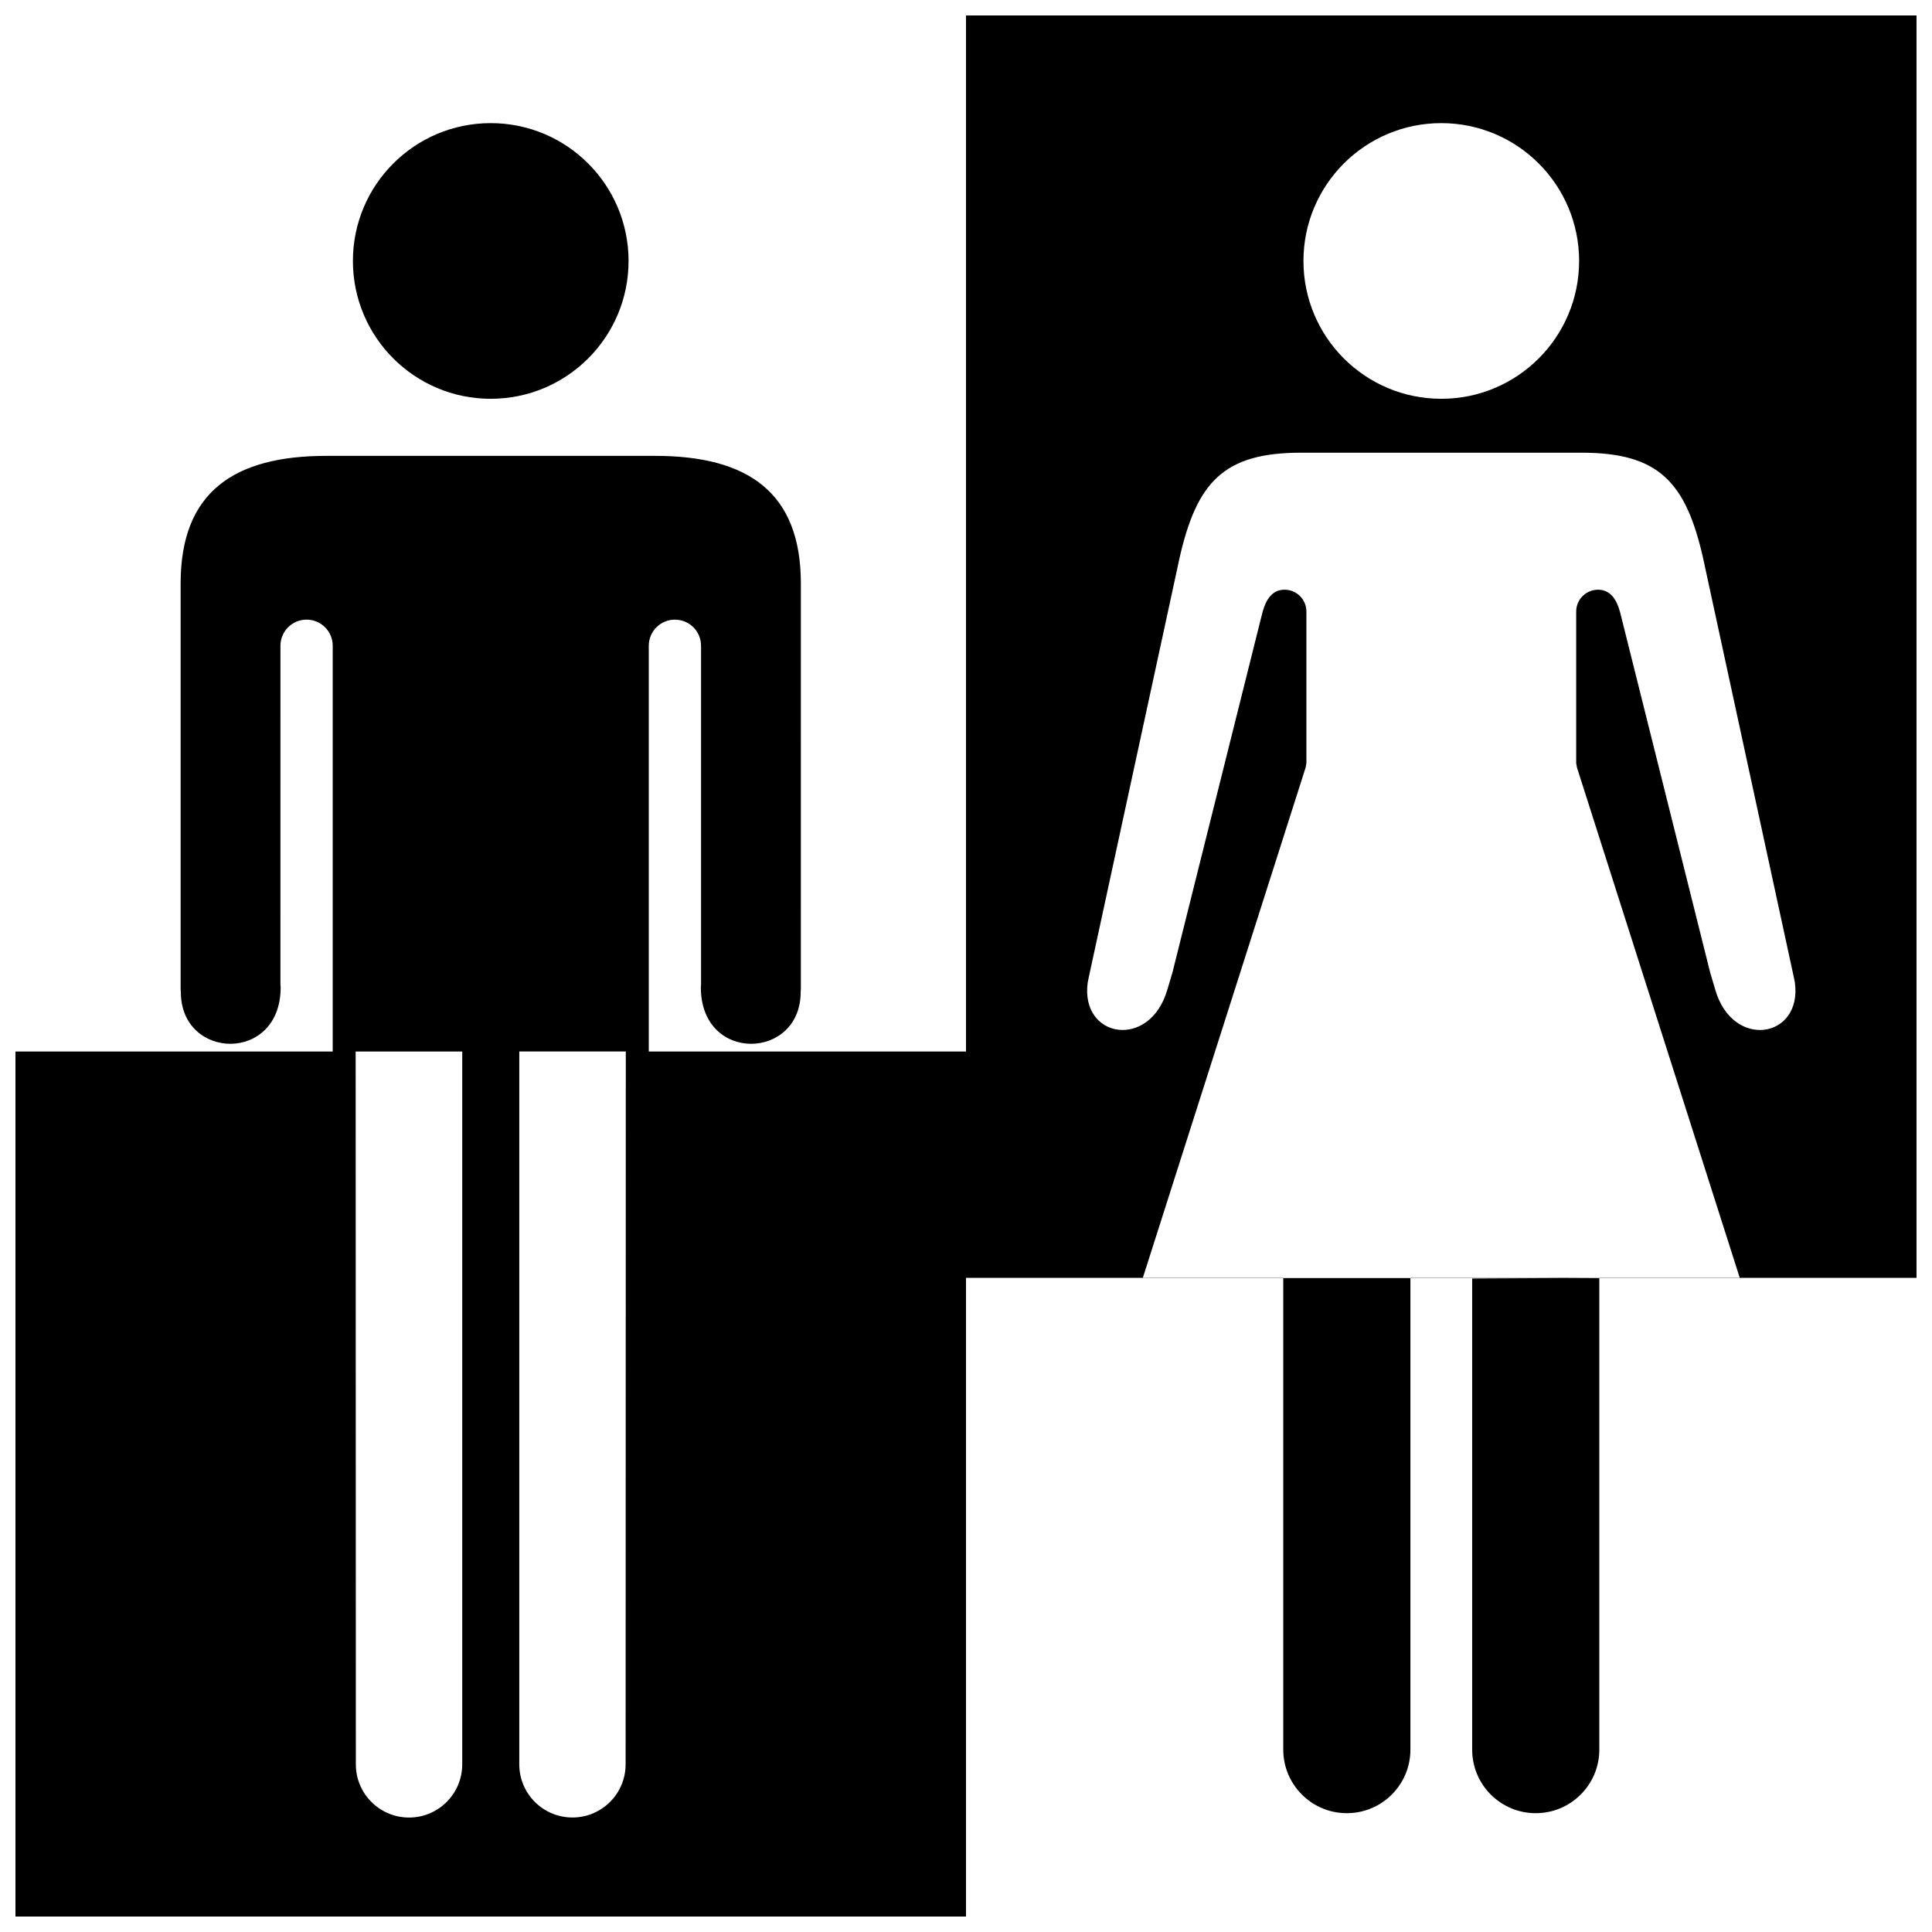 <?xml version="1.0" encoding="UTF-8"?>
<!-- Uploaded to: ICON Repo, www.svgrepo.com, Generator: ICON Repo Mixer Tools -->
<svg width="800px" height="800px" version="1.1" viewBox="144 144 512 512" xmlns="http://www.w3.org/2000/svg">
 <defs>
  <clipPath id="a">
   <path d="m148.09 148.09h503.81v503.81h-503.81z"/>
  </clipPath>
 </defs>
 <g clip-path="url(#a)">
  <path d="m534.14 482.82v125-0.156c0 9.305 7.535 16.848 16.848 16.848 9.301 0 16.848-7.543 16.848-16.848v0.156-125.17m-83.758 0v125.17-0.156c0 9.305 7.547 16.848 16.848 16.848 9.309 0 16.848-7.543 16.848-16.848v0.156-125.17m134.13 0h-251.9v-334.56h251.91zm-251.9-59.98h-251.91v229.23h251.91zm-118.4-0.027 0.012 0.105v188.95-0.133c0 7.785 6.309 14.09 14.09 14.09 7.785 0 14.09-6.309 14.09-14.09v0.133l0.051-189.05h-28.242zm-43.352 0.027 0.051 189.04v-0.133c0 7.785 6.316 14.09 14.102 14.09 7.773 0 14.09-6.309 14.09-14.09v0.133-189.04zm35.793-246.04c-20.168 0-36.52 16.355-36.52 36.527s16.355 36.527 36.52 36.527c20.176 0 36.531-16.355 36.531-36.527s-16.355-36.527-36.531-36.527zm251.91 0c-20.172 0-36.527 16.355-36.527 36.527s16.355 36.527 36.527 36.527 36.527-16.355 36.527-36.527-16.352-36.527-36.527-36.527zm35.797 306.07h43.324l-43.16-135.29-0.207-1.152v-40.582 0.395c0-3.199 2.594-5.793 5.793-5.793 3.199 0 4.883 2.504 5.793 5.793l0.66 2.613 23.27 93.094 1.344 4.519c4.621 15.957 23.09 12.914 21.098-1.891l-0.316-1.578-23.434-108.23-0.5-2.348c-4.613-20.617-11.844-28.281-32.309-28.281h-74.289c-20.461 0-27.695 7.664-32.312 28.273l-0.5 2.348-23.434 108.23-0.324 1.582c-1.996 14.801 16.48 17.844 21.098 1.891l1.352-4.519 23.266-93.094 0.664-2.613c0.91-3.289 2.59-5.793 5.793-5.793 3.199 0 5.789 2.594 5.789 5.793v-0.395 40.582l-0.207 1.152-43.16 135.29h43.324m30.117 0.004h-15.121m-189.23-60.035v-108 0.473c0-3.828 3.098-6.926 6.926-6.926s6.926 3.098 6.926 6.926v-0.473 90.211l-0.051 0.785c0 20.152 26.449 19.312 26.449 1.258l0.051-0.785 0.004-109.42v1.891c0-24.25-14.172-33.797-38.633-33.797h-87.105c-24.461 0-38.633 9.551-38.633 33.797v-1.891 109.42l0.059 0.785c0 18.051 26.449 18.895 26.449-1.258l-0.059-0.785 0.004-90.215v0.473c0-3.828 3.098-6.926 6.926-6.926 3.828 0 6.926 3.098 6.926 6.926v-0.473 108" fill-rule="evenodd"/>
 </g>
</svg>